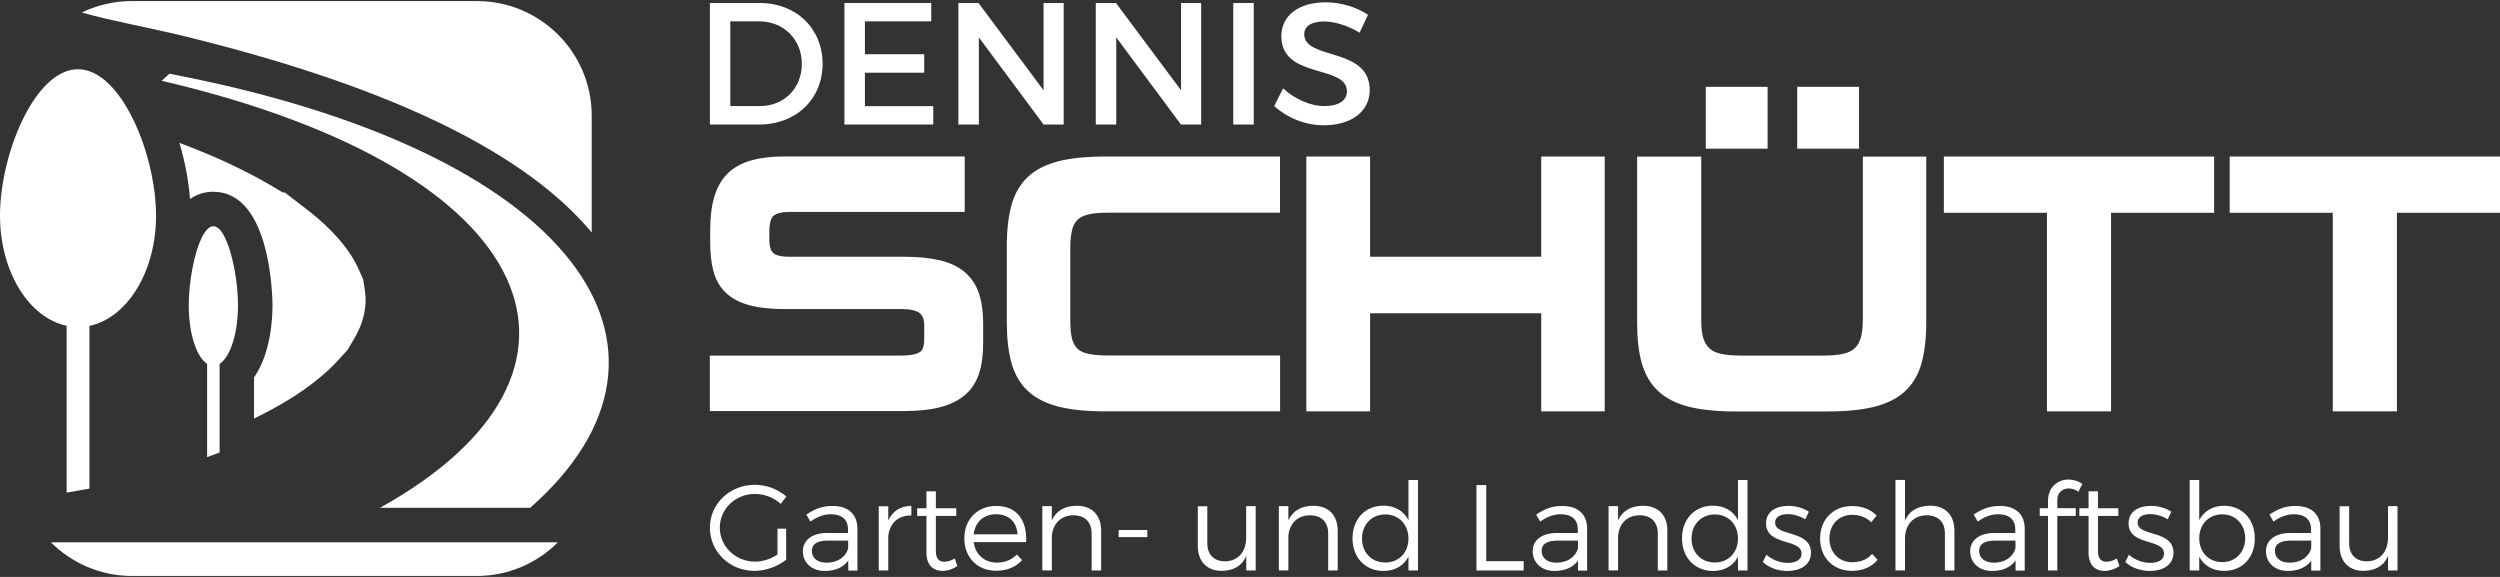 <?xml version="1.0" encoding="UTF-8"?>
<svg id="Logo" xmlns="http://www.w3.org/2000/svg" viewBox="0 0 260 60">
  <rect x="0" y="0" width="260" height="60" fill="#333333" stroke="none"/>
  <defs>
    <style>
      .cls-1 {
        fill: #fff;
      }
    </style>
  </defs>
  <g id="Signet">
    <g>
      <path class="cls-1" d="m17.62,7.67c-.27.24-.54.49-.81.73,40.07,9.36,47.94,30.4,22.71,44.41h15.62c18.85-16.6,4.57-37.12-37.52-45.14Z"/>
      <g>
        <path class="cls-1" d="m9.3,50.81v-16.92c3.92-.82,6.93-5.63,6.93-11.45,0-6.39-3.63-15.24-8.12-15.24S0,16.04,0,22.43c0,5.82,3.01,10.63,6.93,11.45v17.35l.25-.04c.72-.12,1.43-.25,2.13-.38Z"/>
        <path class="cls-1" d="m22.84,47.07v-9.23c1.1-.7,1.91-3.14,1.91-6.06,0-3.46-1.14-8.25-2.56-8.25s-2.56,4.79-2.56,8.25c0,2.92.81,5.36,1.91,6.06v9.7c.43-.15.86-.31,1.27-.47h0Z"/>
      </g>
    </g>
    <g>
      <path class="cls-1" d="m49.59.11H13.72c-1.87,0-3.63.43-5.21,1.19,2.8.81,7.3,1.65,9.77,2.25,20.44,4.91,35.74,11.61,43.26,20.63v-12.12C61.55,5.46,56.2.11,49.59.11Z"/>
      <path class="cls-1" d="m22.2,19.95c6.07,0,6.14,11.35,6.14,11.84,0,1.28-.17,4.95-1.92,7.46v4.28l.62-.31c3.48-1.74,6.21-3.67,8.11-5.74l.98-1.07.65-1.09c1.06-1.76,1.43-3.48,1.15-5.24l-.16-1.02-.46-1.03c-.93-2.1-2.74-4.19-5.36-6.22l-2.34-1.8-.16.03-1.16-.69c-2.73-1.61-5.96-3.12-9.63-4.49.58,1.94.96,3.95,1.1,5.84.68-.48,1.49-.76,2.45-.76Z"/>
    </g>
    <path class="cls-1" d="m56.5,56.4H5.29c2.16,2.15,5.14,3.5,8.43,3.5h35.87c3.29,0,6.27-1.34,8.43-3.5h-1.52Z"/>
  </g>
  <g id="Schütt">
    <g>
      <path class="cls-1" d="m100.35,28.31c-.68-.57-1.55-.99-2.61-1.24-1.02-.24-2.27-.37-3.73-.37h-11.96c-1,0-1.44-.21-1.63-.39-.27-.24-.41-.7-.41-1.36v-.83c0-1.09.24-1.51.44-1.68.33-.27.88-.4,1.64-.4h18.24v-5.77h-18.76c-1.31,0-2.46.14-3.43.41-1,.28-1.82.74-2.45,1.35-.63.61-1.1,1.43-1.4,2.43-.29.96-.43,2.13-.43,3.47v1.27c0,1.14.11,2.14.33,2.98.23.89.66,1.65,1.27,2.24.6.59,1.42,1.03,2.43,1.31.97.27,2.21.41,3.67.41h12.18c.88,0,1.53.14,1.89.41.33.25.49.68.49,1.33v1.39c0,.7-.15,1.15-.46,1.35-.25.16-.8.36-1.96.36h-19.88v5.77h20.18c1.46,0,2.71-.13,3.73-.39,1.05-.27,1.93-.69,2.6-1.26.69-.58,1.19-1.34,1.49-2.25.29-.88.43-1.96.43-3.2v-2.02c0-1.19-.15-2.24-.44-3.11-.3-.9-.8-1.65-1.49-2.23Z"/>
      <path class="cls-1" d="m110.13,16.76c-1.32.33-2.4.87-3.2,1.61-.81.74-1.39,1.73-1.73,2.94-.32,1.16-.49,2.57-.49,4.21v8.02c0,1.66.16,3.08.49,4.23.33,1.19.91,2.17,1.73,2.92.8.74,1.88,1.28,3.2,1.61,1.28.32,2.89.48,4.8.48h18.2v-5.81h-17.9c-.84,0-1.54-.06-2.08-.18-.48-.11-.86-.29-1.12-.55-.26-.26-.45-.62-.55-1.05-.12-.48-.17-1.12-.17-1.88v-7.5c0-.74.06-1.36.18-1.86.1-.45.29-.81.55-1.07.26-.26.63-.45,1.11-.57.52-.13,1.21-.19,2.04-.19h17.93v-5.84h-18.2c-1.9,0-3.52.16-4.8.48Z"/>
      <polygon class="cls-1" points="160.29 26.7 142.49 26.7 142.49 16.28 135.86 16.28 135.86 42.78 142.49 42.78 142.49 32.58 160.29 32.58 160.29 42.78 166.89 42.78 166.89 16.28 160.29 16.28 160.29 26.7"/>
      <path class="cls-1" d="m193.73,33.32c0,.75-.07,1.37-.22,1.85-.14.44-.35.8-.64,1.07-.29.27-.69.45-1.19.56-.55.12-1.24.18-2.06.18h-8.58c-.82,0-1.51-.06-2.06-.18-.5-.11-.9-.3-1.19-.56-.29-.27-.5-.62-.64-1.05-.15-.46-.22-1.08-.22-1.83v-17.07h-6.67v17.26c0,1.66.16,3.08.49,4.23.34,1.19.92,2.17,1.73,2.92.8.74,1.88,1.28,3.2,1.61,1.28.32,2.89.48,4.8.48h9.59c1.93,0,3.56-.16,4.84-.48,1.32-.33,2.4-.87,3.2-1.61.81-.74,1.39-1.72,1.73-2.92.32-1.15.49-2.57.49-4.23v-17.26h-6.59v17.03Z"/>
      <polygon class="cls-1" points="202.16 22.13 212.88 22.13 212.88 42.78 219.55 42.78 219.55 22.13 230.27 22.13 230.27 16.28 202.16 16.28 202.16 22.13"/>
      <polygon class="cls-1" points="231.89 16.28 231.89 22.13 242.61 22.13 242.61 42.78 249.28 42.78 249.28 22.13 260 22.13 260 16.28 231.89 16.28"/>
    </g>
    <rect class="cls-1" x="177.4" y="9.03" width="6.43" height="6.43"/>
    <rect class="cls-1" x="186.91" y="9.03" width="6.43" height="6.43"/>
  </g>
  <g id="Dennis">
    <path class="cls-1" d="m79.01.31c3.79,0,6.54,2.65,6.54,6.32s-2.76,6.32-6.59,6.32h-5.13V.31h5.18Zm-3.05,10.72h3.1c2.45,0,4.33-1.82,4.33-4.39s-1.93-4.42-4.42-4.42h-3.02v8.81Z"/>
    <path class="cls-1" d="m89.95,2.23v3.41h6.17v1.92h-6.17v3.48h7.11v1.91h-9.24V.31h9.03v1.91h-6.9Z"/>
    <path class="cls-1" d="m108.53,12.95l-6.73-9.06v9.06h-2.13V.31h2.09l6.77,9.08V.31h2.09v12.64h-2.09Z"/>
    <path class="cls-1" d="m122.82,12.95l-6.73-9.06v9.06h-2.13V.31h2.1l6.77,9.08V.31h2.09v12.64h-2.09Z"/>
    <path class="cls-1" d="m128.26,12.95V.31h2.13v12.64h-2.13Z"/>
    <path class="cls-1" d="m142.28,1.52l-.88,1.88c-1.37-.83-2.75-1.17-3.7-1.17-1.25,0-2.06.47-2.06,1.32,0,2.76,6.82,1.28,6.81,5.83,0,2.26-1.99,3.65-4.77,3.65-1.99,0-3.86-.81-5.16-2l.92-1.84c1.3,1.19,2.92,1.84,4.28,1.84,1.48,0,2.36-.56,2.36-1.53,0-2.82-6.82-1.24-6.82-5.74,0-2.17,1.86-3.52,4.6-3.52,1.64,0,3.25.52,4.42,1.3Z"/>
  </g>
  <g id="Garten-_und_Landschaft" data-name="Garten- und Landschaft">
    <g>
      <path class="cls-1" d="m81.76,54.99v3.22c-.87.7-2.1,1.16-3.3,1.16-2.58,0-4.63-1.99-4.63-4.49s2.07-4.46,4.68-4.46c1.23,0,2.42.47,3.27,1.22l-.58.76c-.72-.65-1.7-1.03-2.69-1.03-2.03,0-3.65,1.56-3.65,3.51s1.64,3.53,3.67,3.53c.8,0,1.65-.28,2.33-.75v-2.68h.9Z"/>
      <path class="cls-1" d="m88.22,58.3c-.53.72-1.38,1.08-2.45,1.08-1.38,0-2.27-.89-2.27-2.04s.93-1.9,2.5-1.91h2.19v-.39c0-.98-.61-1.56-1.79-1.56-.73,0-1.42.28-2.12.76l-.42-.72c.86-.57,1.58-.9,2.73-.9,1.65,0,2.56.88,2.58,2.31v4.41s-.95,0-.95,0v-1.03Zm-.01-1.28v-.8h-2.08c-1.12,0-1.7.34-1.7,1.08s.6,1.22,1.54,1.22c1.13,0,1.99-.57,2.24-1.5Z"/>
      <path class="cls-1" d="m92.38,54.13c.45-.98,1.27-1.51,2.4-1.52v1c-1.41-.03-2.28.85-2.4,2.17v3.55h-.99v-6.68h.99v1.48Z"/>
      <path class="cls-1" d="m99.56,58.87c-.47.32-.98.49-1.51.51-.97,0-1.7-.58-1.7-1.9v-3.82h-.96v-.8h.96v-1.76h.98v1.76h2.12s0,.8,0,.8h-2.12v3.64c0,.81.32,1.12.89,1.12.34,0,.7-.11,1.07-.34l.28.8Z"/>
      <path class="cls-1" d="m106.71,56.38h-5.45c.18,1.31,1.13,2.13,2.42,2.13.83,0,1.55-.29,2.07-.84l.55.58c-.64.71-1.57,1.11-2.69,1.11-1.96,0-3.32-1.38-3.32-3.37s1.37-3.37,3.31-3.37c2.15-.01,3.22,1.48,3.12,3.75Zm-.89-.81c-.06-1.28-.92-2.09-2.23-2.09s-2.18.83-2.33,2.09h4.56Z"/>
      <path class="cls-1" d="m114.52,55.21v4.12h-.99v-3.86c0-1.18-.71-1.88-1.89-1.88-1.32.01-2.13.87-2.25,2.14v3.59h-.99v-6.68h.99v1.47c.47-1.01,1.37-1.5,2.59-1.51,1.6,0,2.54.99,2.54,2.6Z"/>
      <path class="cls-1" d="m116.34,55.86v-.74h2.98v.74h-2.98Z"/>
      <path class="cls-1" d="m130.6,59.33h-.99v-1.51c-.44,1.04-1.33,1.53-2.54,1.55-1.56,0-2.5-.99-2.5-2.6v-4.12h.99v3.85c0,1.18.7,1.88,1.85,1.88,1.38-.03,2.19-1.03,2.19-2.45v-3.29h.99v6.68Z"/>
      <path class="cls-1" d="m139.12,55.21v4.12h-.99v-3.86c0-1.18-.71-1.88-1.89-1.88-1.32.01-2.13.87-2.25,2.14v3.59h-.99v-6.68h.99v1.47c.47-1.01,1.37-1.5,2.59-1.51,1.6,0,2.54.99,2.54,2.6Z"/>
      <path class="cls-1" d="m147.47,59.33h-.99v-1.43c-.5.94-1.41,1.48-2.6,1.48-1.9,0-3.22-1.41-3.22-3.4s1.32-3.39,3.21-3.39c1.19,0,2.12.55,2.61,1.5v-4.17h.99v9.41Zm-.99-3.32c0-1.46-1-2.51-2.41-2.51s-2.42,1.05-2.42,2.51,1,2.49,2.42,2.49,2.41-1.04,2.41-2.49Z"/>
      <path class="cls-1" d="m158.46,58.37v.96h-4.91v-8.88h1.02v7.91h3.89Z"/>
      <path class="cls-1" d="m164.12,58.3c-.53.72-1.38,1.08-2.45,1.08-1.38,0-2.27-.89-2.27-2.04s.92-1.9,2.5-1.91h2.19v-.39c0-.98-.61-1.56-1.79-1.56-.73,0-1.42.28-2.12.76l-.42-.72c.86-.57,1.58-.9,2.72-.9,1.65,0,2.56.88,2.58,2.31v4.41s-.95,0-.95,0v-1.03Zm-.01-1.28v-.8h-2.08c-1.12,0-1.7.34-1.7,1.08s.6,1.22,1.53,1.22c1.13,0,1.99-.57,2.25-1.5Z"/>
      <path class="cls-1" d="m173.4,55.21v4.12h-.99v-3.86c0-1.18-.71-1.88-1.89-1.88-1.32.01-2.13.87-2.24,2.14v3.59h-.99v-6.68h.99v1.47c.47-1.01,1.37-1.5,2.59-1.51,1.6,0,2.54.99,2.54,2.6Z"/>
      <path class="cls-1" d="m181.74,59.33h-.99v-1.43c-.49.94-1.41,1.48-2.6,1.48-1.9,0-3.22-1.41-3.22-3.4s1.32-3.39,3.21-3.39c1.19,0,2.12.55,2.61,1.5v-4.17h.99v9.41Zm-.99-3.32c0-1.46-1-2.51-2.41-2.51s-2.42,1.05-2.42,2.51,1,2.49,2.42,2.49,2.41-1.04,2.41-2.49Z"/>
      <path class="cls-1" d="m188.12,53.22l-.38.79c-.52-.33-1.19-.54-1.81-.54-.75,0-1.32.27-1.32.89,0,1.48,3.73.72,3.73,3.12,0,1.32-1.17,1.9-2.45,1.9-.95,0-1.93-.33-2.56-.94l.38-.75c.57.53,1.43.85,2.22.85s1.42-.29,1.43-.95c.04-1.61-3.7-.79-3.69-3.16,0-1.28,1.1-1.82,2.32-1.82.8,0,1.57.23,2.13.61Z"/>
      <path class="cls-1" d="m195.17,53.61l-.55.7c-.51-.48-1.18-.77-1.99-.77-1.38,0-2.37,1-2.37,2.46s.99,2.47,2.37,2.47c.87,0,1.6-.3,2.07-.86l.57.61c-.59.72-1.52,1.15-2.67,1.15-1.94,0-3.31-1.38-3.31-3.37s1.38-3.37,3.31-3.37c1.08-.01,1.96.36,2.58.99Z"/>
      <path class="cls-1" d="m203.26,55.21v4.12h-.99v-3.86c0-1.18-.71-1.88-1.89-1.88-1.42.01-2.26,1.01-2.26,2.45v3.28h-.99v-9.41h.99v4.22c.46-1.04,1.37-1.52,2.6-1.54,1.6,0,2.54.99,2.54,2.6Z"/>
      <path class="cls-1" d="m209.62,58.3c-.53.72-1.38,1.08-2.45,1.08-1.38,0-2.27-.89-2.27-2.04s.93-1.9,2.5-1.91h2.19v-.39c0-.98-.61-1.56-1.79-1.56-.74,0-1.42.28-2.12.76l-.42-.72c.86-.57,1.58-.9,2.73-.9,1.65,0,2.56.88,2.58,2.31v4.41s-.95,0-.95,0v-1.03Zm-.01-1.28v-.8h-2.08c-1.12,0-1.7.34-1.7,1.08s.6,1.22,1.53,1.22c1.13,0,1.99-.57,2.25-1.5Z"/>
      <path class="cls-1" d="m213.96,51.99v.86h1.92v.81h-1.92v5.67h-.97v-5.67h-.86v-.81h.86v-.74c0-1.46,1.03-2.24,2.14-2.24.51.01,1.03.16,1.43.47l-.41.8c-.3-.22-.67-.34-1.01-.34-.65,0-1.18.42-1.18,1.19Z"/>
      <path class="cls-1" d="m220.42,58.87c-.47.32-.98.49-1.51.51-.98,0-1.7-.58-1.7-1.9v-3.82h-.96v-.8h.96v-1.76h.98v1.76h2.12s0,.8,0,.8h-2.12v3.64c0,.81.32,1.12.89,1.12.34,0,.7-.11,1.07-.34l.28.8Z"/>
      <path class="cls-1" d="m225.82,53.22l-.38.79c-.52-.33-1.19-.54-1.81-.54-.75,0-1.32.27-1.32.89,0,1.48,3.73.72,3.73,3.12,0,1.32-1.17,1.9-2.45,1.9-.95,0-1.93-.33-2.56-.94l.38-.75c.57.53,1.43.85,2.22.85s1.42-.29,1.43-.95c.04-1.61-3.7-.79-3.69-3.16,0-1.28,1.1-1.82,2.32-1.82.8,0,1.57.23,2.13.61Z"/>
      <path class="cls-1" d="m234.5,56.01c0,1.98-1.29,3.36-3.18,3.36-1.19,0-2.11-.54-2.6-1.47v1.43h-.99v-9.41h.99v4.17c.49-.94,1.41-1.49,2.57-1.49,1.89,0,3.21,1.39,3.21,3.4Zm-1-.03c0-1.43-.99-2.49-2.39-2.49s-2.39,1.04-2.39,2.49.99,2.48,2.39,2.48,2.39-1.04,2.39-2.48Z"/>
      <path class="cls-1" d="m240.38,58.3c-.53.72-1.38,1.08-2.45,1.08-1.38,0-2.27-.89-2.27-2.04s.93-1.9,2.5-1.91h2.19v-.39c0-.98-.61-1.56-1.79-1.56-.74,0-1.42.28-2.12.76l-.42-.72c.86-.57,1.59-.9,2.73-.9,1.65,0,2.56.88,2.57,2.31v4.41s-.95,0-.95,0v-1.03Zm-.01-1.28v-.8h-2.08c-1.12,0-1.7.34-1.7,1.08s.6,1.22,1.53,1.22c1.13,0,1.99-.57,2.25-1.5Z"/>
      <path class="cls-1" d="m249.35,59.33h-.99v-1.51c-.44,1.04-1.33,1.53-2.54,1.55-1.56,0-2.5-.99-2.5-2.6v-4.12h.99v3.85c0,1.18.7,1.88,1.85,1.88,1.38-.03,2.19-1.03,2.19-2.45v-3.29h.99v6.68Z"/>
    </g>
  </g>
</svg>